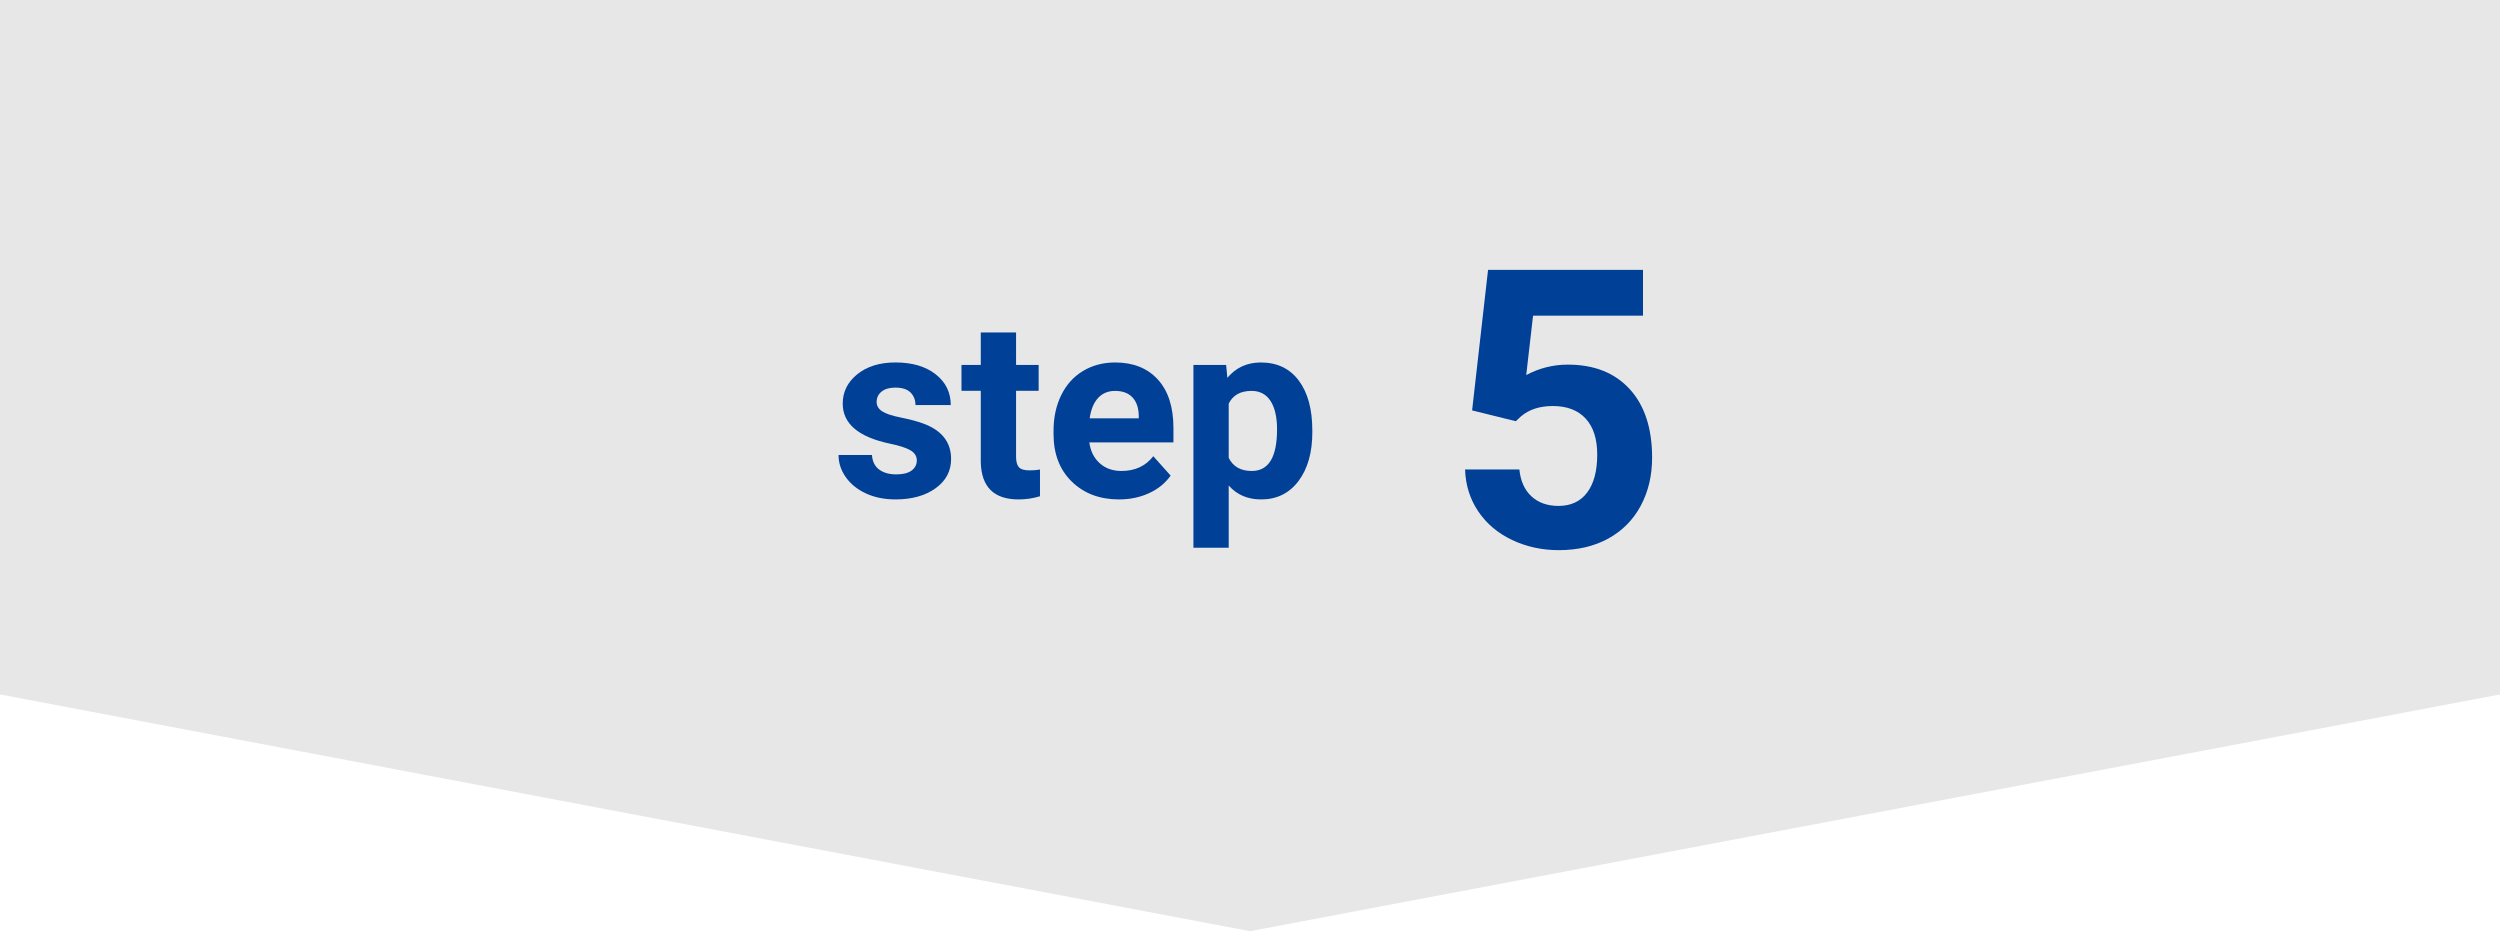 <?xml version="1.0" encoding="UTF-8"?>
<svg id="_レイヤー_2" data-name="レイヤー 2" xmlns="http://www.w3.org/2000/svg" viewBox="0 0 180 67.045">
  <defs>
    <style>
      .cls-1 {
        fill: #004097;
      }

      .cls-2 {
        fill: #e7e7e8;
      }
    </style>
  </defs>
  <g id="_レイヤー_1-2" data-name="レイヤー 1">
    <g>
      <polygon class="cls-2" points="180 50 90 67.045 0 50 0 25 0 0 90 0 180 0 180 25 180 50"/>
      <g>
        <path class="cls-1" d="M66.011,33.155c0-.311-.154-.555-.461-.734s-.801-.338-1.481-.479c-2.262-.475-3.393-1.436-3.393-2.883,0-.844.35-1.548,1.05-2.114s1.616-.848,2.747-.848c1.207,0,2.172.284,2.896.853s1.085,1.307,1.085,2.215h-2.54c0-.363-.117-.664-.352-.901s-.601-.356-1.099-.356c-.428,0-.759.097-.993.29s-.352.439-.352.738c0,.281.133.508.4.681s.716.322,1.349.448,1.166.268,1.6.426c1.342.492,2.013,1.345,2.013,2.558,0,.867-.372,1.569-1.116,2.105s-1.705.804-2.883.804c-.797,0-1.504-.142-2.123-.426s-1.103-.674-1.455-1.169-.527-1.03-.527-1.604h2.408c.023.451.19.797.501,1.037s.727.36,1.248.36c.486,0,.854-.092,1.103-.277s.374-.426.374-.725Z"/>
        <path class="cls-1" d="M73.157,23.935v2.338h1.626v1.863h-1.626v4.746c0,.352.067.604.202.756s.393.229.773.229c.281,0,.53-.021.747-.062v1.925c-.498.152-1.011.229-1.538.229-1.781,0-2.689-.899-2.725-2.698v-5.124h-1.389v-1.863h1.389v-2.338h2.54Z"/>
        <path class="cls-1" d="M80.575,35.959c-1.395,0-2.53-.428-3.406-1.283s-1.314-1.995-1.314-3.419v-.246c0-.955.185-1.809.554-2.562s.892-1.333,1.569-1.74,1.449-.611,2.316-.611c1.301,0,2.325.41,3.072,1.23s1.121,1.983,1.121,3.489v1.037h-6.056c.082.621.33,1.119.743,1.494s.936.562,1.569.562c.979,0,1.743-.354,2.294-1.063l1.248,1.397c-.381.539-.896.959-1.547,1.261s-1.371.453-2.162.453ZM80.285,28.145c-.504,0-.913.17-1.226.512-.313.341-.514.83-.602,1.465h3.533v-.203c-.012-.565-.164-1.002-.457-1.311-.293-.309-.709-.463-1.248-.463Z"/>
        <path class="cls-1" d="M94.488,31.116c0,1.465-.333,2.638-.998,3.52s-1.563,1.323-2.694,1.323c-.961,0-1.737-.334-2.329-1.002v4.482h-2.54v-13.166h2.355l.088.932c.615-.738,1.418-1.107,2.408-1.107,1.172,0,2.083.434,2.733,1.301s.976,2.062.976,3.586v.132ZM91.948,30.922c0-.887-.157-1.572-.47-2.054-.313-.482-.769-.723-1.367-.723-.797,0-1.345.306-1.644.916v3.906c.311.629.864.943,1.661.943,1.213,0,1.819-.996,1.819-2.989Z"/>
        <path class="cls-1" d="M105.992,29.548l1.148-10.117h11.156v3.295h-7.916l-.492,4.279c.939-.501,1.937-.752,2.994-.752,1.896,0,3.381.588,4.457,1.764,1.075,1.176,1.613,2.821,1.613,4.936,0,1.285-.271,2.436-.813,3.452-.542,1.016-1.319,1.805-2.331,2.365s-2.206.841-3.582.841c-1.203,0-2.32-.244-3.35-.731-1.03-.488-1.844-1.173-2.44-2.058-.597-.884-.914-1.891-.95-3.021h3.91c.082.83.371,1.474.868,1.935.497.46,1.146.69,1.948.69.893,0,1.581-.321,2.064-.964.483-.643.725-1.552.725-2.728,0-1.13-.278-1.996-.834-2.598-.556-.602-1.344-.902-2.365-.902-.939,0-1.7.246-2.283.738l-.383.355-3.145-.779Z"/>
      </g>
    </g>
  </g>
</svg>